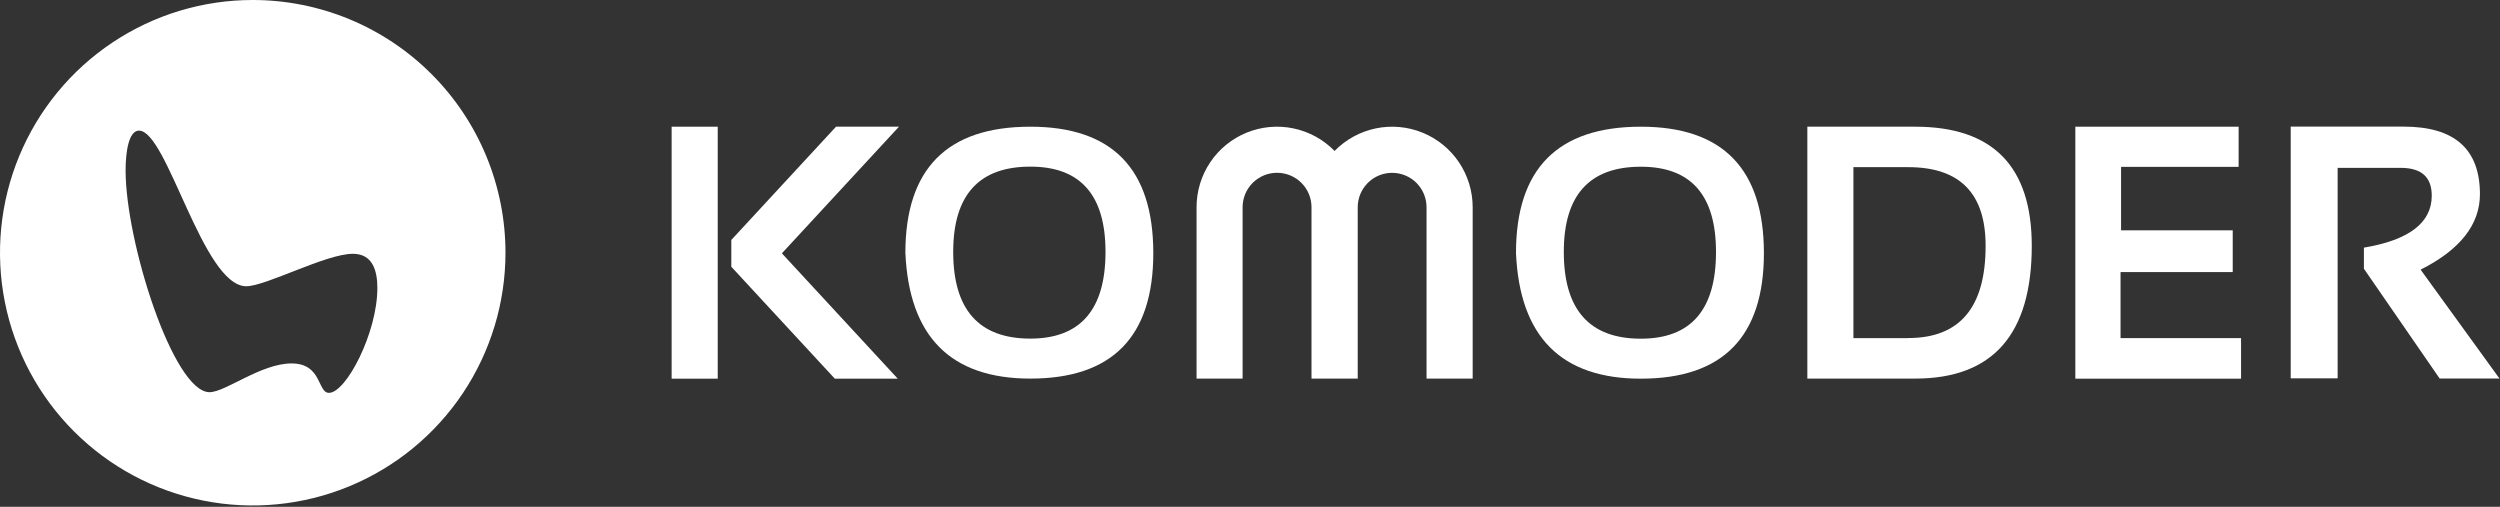<svg width="1470" height="298" viewBox="0 0 1470 298" fill="none" xmlns="http://www.w3.org/2000/svg">
<rect x="0" y="0" width="1470" height="298" fill="#333333" stroke="none"/>
<g clip-path="url(#clip0_108_2)">
<path fill-rule="evenodd" clip-rule="evenodd" d="M891.4 148.78C891.4 99.267 915.87 74.507 964.82 74.5C1013 74.5 1037.12 99.26 1037.18 148.78C1037.18 198.027 1013.06 222.653 964.82 222.66C918.01 222.66 893.54 198.033 891.4 148.78ZM964.82 199.15C994.29 199.15 1009.02 182.15 1009.01 148.15C1009.01 114.73 994.28 98.023 964.82 98.03C934.59 98.03 919.49 114.737 919.52 148.15C919.52 182.15 934.62 199.15 964.82 199.15Z" fill="white"/>
<path fill-rule="evenodd" clip-rule="evenodd" d="M1062.72 222.61V74.5H1126.14C1171.82 74.5 1194.67 97.833 1194.68 144.5C1194.68 196.56 1171.83 222.597 1126.14 222.61H1062.71H1062.72ZM1122.06 198.77C1152.41 198.77 1167.57 180.68 1167.54 144.5C1167.54 113.7 1152.38 98.297 1122.06 98.29H1089.81V198.82H1122.05L1122.06 198.77Z" fill="white"/>
<path fill-rule="evenodd" clip-rule="evenodd" d="M1316.31 74.5V98.11H1247.19V135.43H1312.84V159.98H1246.88V198.81H1317.74V222.66H1220.3V74.5H1316.31Z" fill="white"/>
<path fill-rule="evenodd" clip-rule="evenodd" d="M1346.94 222.45V74.45H1413.39C1443.26 74.45 1458.19 87.687 1458.2 114.16C1458.2 132.027 1446.57 146.827 1423.32 158.56L1469.68 222.56H1434.51L1389.98 158.02V145.61C1416.58 141.143 1429.88 130.957 1429.87 115.05C1429.87 104.15 1423.82 98.7 1411.63 98.7H1374.53V222.45H1346.94Z" fill="white"/>
<path fill-rule="evenodd" clip-rule="evenodd" d="M532.36 148.78C532.36 99.267 556.85 74.507 605.83 74.5C654.017 74.5 678.12 99.26 678.14 148.78C678.14 198 654.04 222.61 605.84 222.61C559.047 222.61 534.557 197.983 532.37 148.73L532.36 148.78ZM605.84 199.1C635.25 199.1 650.04 182.1 650.04 148.1C650.04 114.68 635.307 97.973 605.84 97.98C575.62 97.98 560.5 114.687 560.48 148.1C560.48 182.1 575.6 199.1 605.84 199.1Z" fill="white"/>
<path fill-rule="evenodd" clip-rule="evenodd" d="M730.65 222.61V121.86C730.65 116.487 732.78 111.334 736.58 107.534C740.38 103.735 745.54 101.6 750.91 101.6C756.28 101.6 761.44 103.735 765.24 107.534C769.04 111.334 771.17 116.487 771.17 121.86V222.61H798.34V121.86C798.34 116.493 800.47 111.347 804.27 107.552C808.06 103.757 813.21 101.625 818.58 101.625C823.94 101.625 829.09 103.757 832.88 107.552C836.68 111.347 838.81 116.493 838.81 121.86V222.61H865.93V121.86C865.93 112.449 863.13 103.251 857.88 95.44C852.63 87.628 845.17 81.559 836.46 78.007C827.75 74.454 818.17 73.58 808.96 75.495C799.74 77.411 791.31 82.029 784.73 88.76C778.16 82.026 769.73 77.406 760.51 75.489C751.3 73.572 741.73 74.447 733.02 78C724.3 81.554 716.849 87.626 711.605 95.439C706.362 103.251 703.568 112.451 703.58 121.86V222.61H730.66H730.65Z" fill="white"/>
<path d="M422.02 74.5H394.92V222.66H422.02V74.5Z" fill="white"/>
<path fill-rule="evenodd" clip-rule="evenodd" d="M528.59 74.5H491.58L430.01 141.1V156.85L490.87 222.66H527.87L459.75 148.96L528.59 74.5Z" fill="white"/>
<path fill-rule="evenodd" clip-rule="evenodd" d="M81.77 76.82C98.35 76.82 119.23 168.31 144.82 168.31C156.33 168.31 191.64 149.23 207.48 149.23C219.02 149.23 221.89 158.95 221.89 169.39C221.89 195.69 203.52 231 193.43 231C186.59 231 189.43 213.7 171.43 213.7C153.43 213.7 132.57 230.61 123.2 230.61C101.96 230.61 73.85 142.35 73.85 100.21C73.85 89.4 75.65 76.79 81.78 76.79M297.22 148.61C297.22 178.003 288.504 206.735 272.174 231.174C255.844 255.613 232.634 274.661 205.478 285.909C178.323 297.156 148.442 300.099 119.614 294.364C90.786 288.629 64.306 274.474 43.523 253.69C22.74 232.905 8.587 206.424 2.854 177.596C-2.879 148.768 0.066 118.887 11.315 91.732C22.565 64.578 41.614 41.369 66.054 25.04C90.494 8.712 119.227 -0.002 148.62 3.44197e-07C168.135 3.44197e-07 187.459 3.844 205.489 11.312C223.519 18.781 239.901 29.728 253.7 43.527C267.499 57.327 278.444 73.71 285.911 91.74C293.379 109.77 297.221 129.095 297.22 148.61Z" fill="white"/>
</g>
<defs>
<clipPath id="clip0_108_2">
<rect width="1470" height="298" fill="white"/>
</clipPath>
</defs>
</svg>
